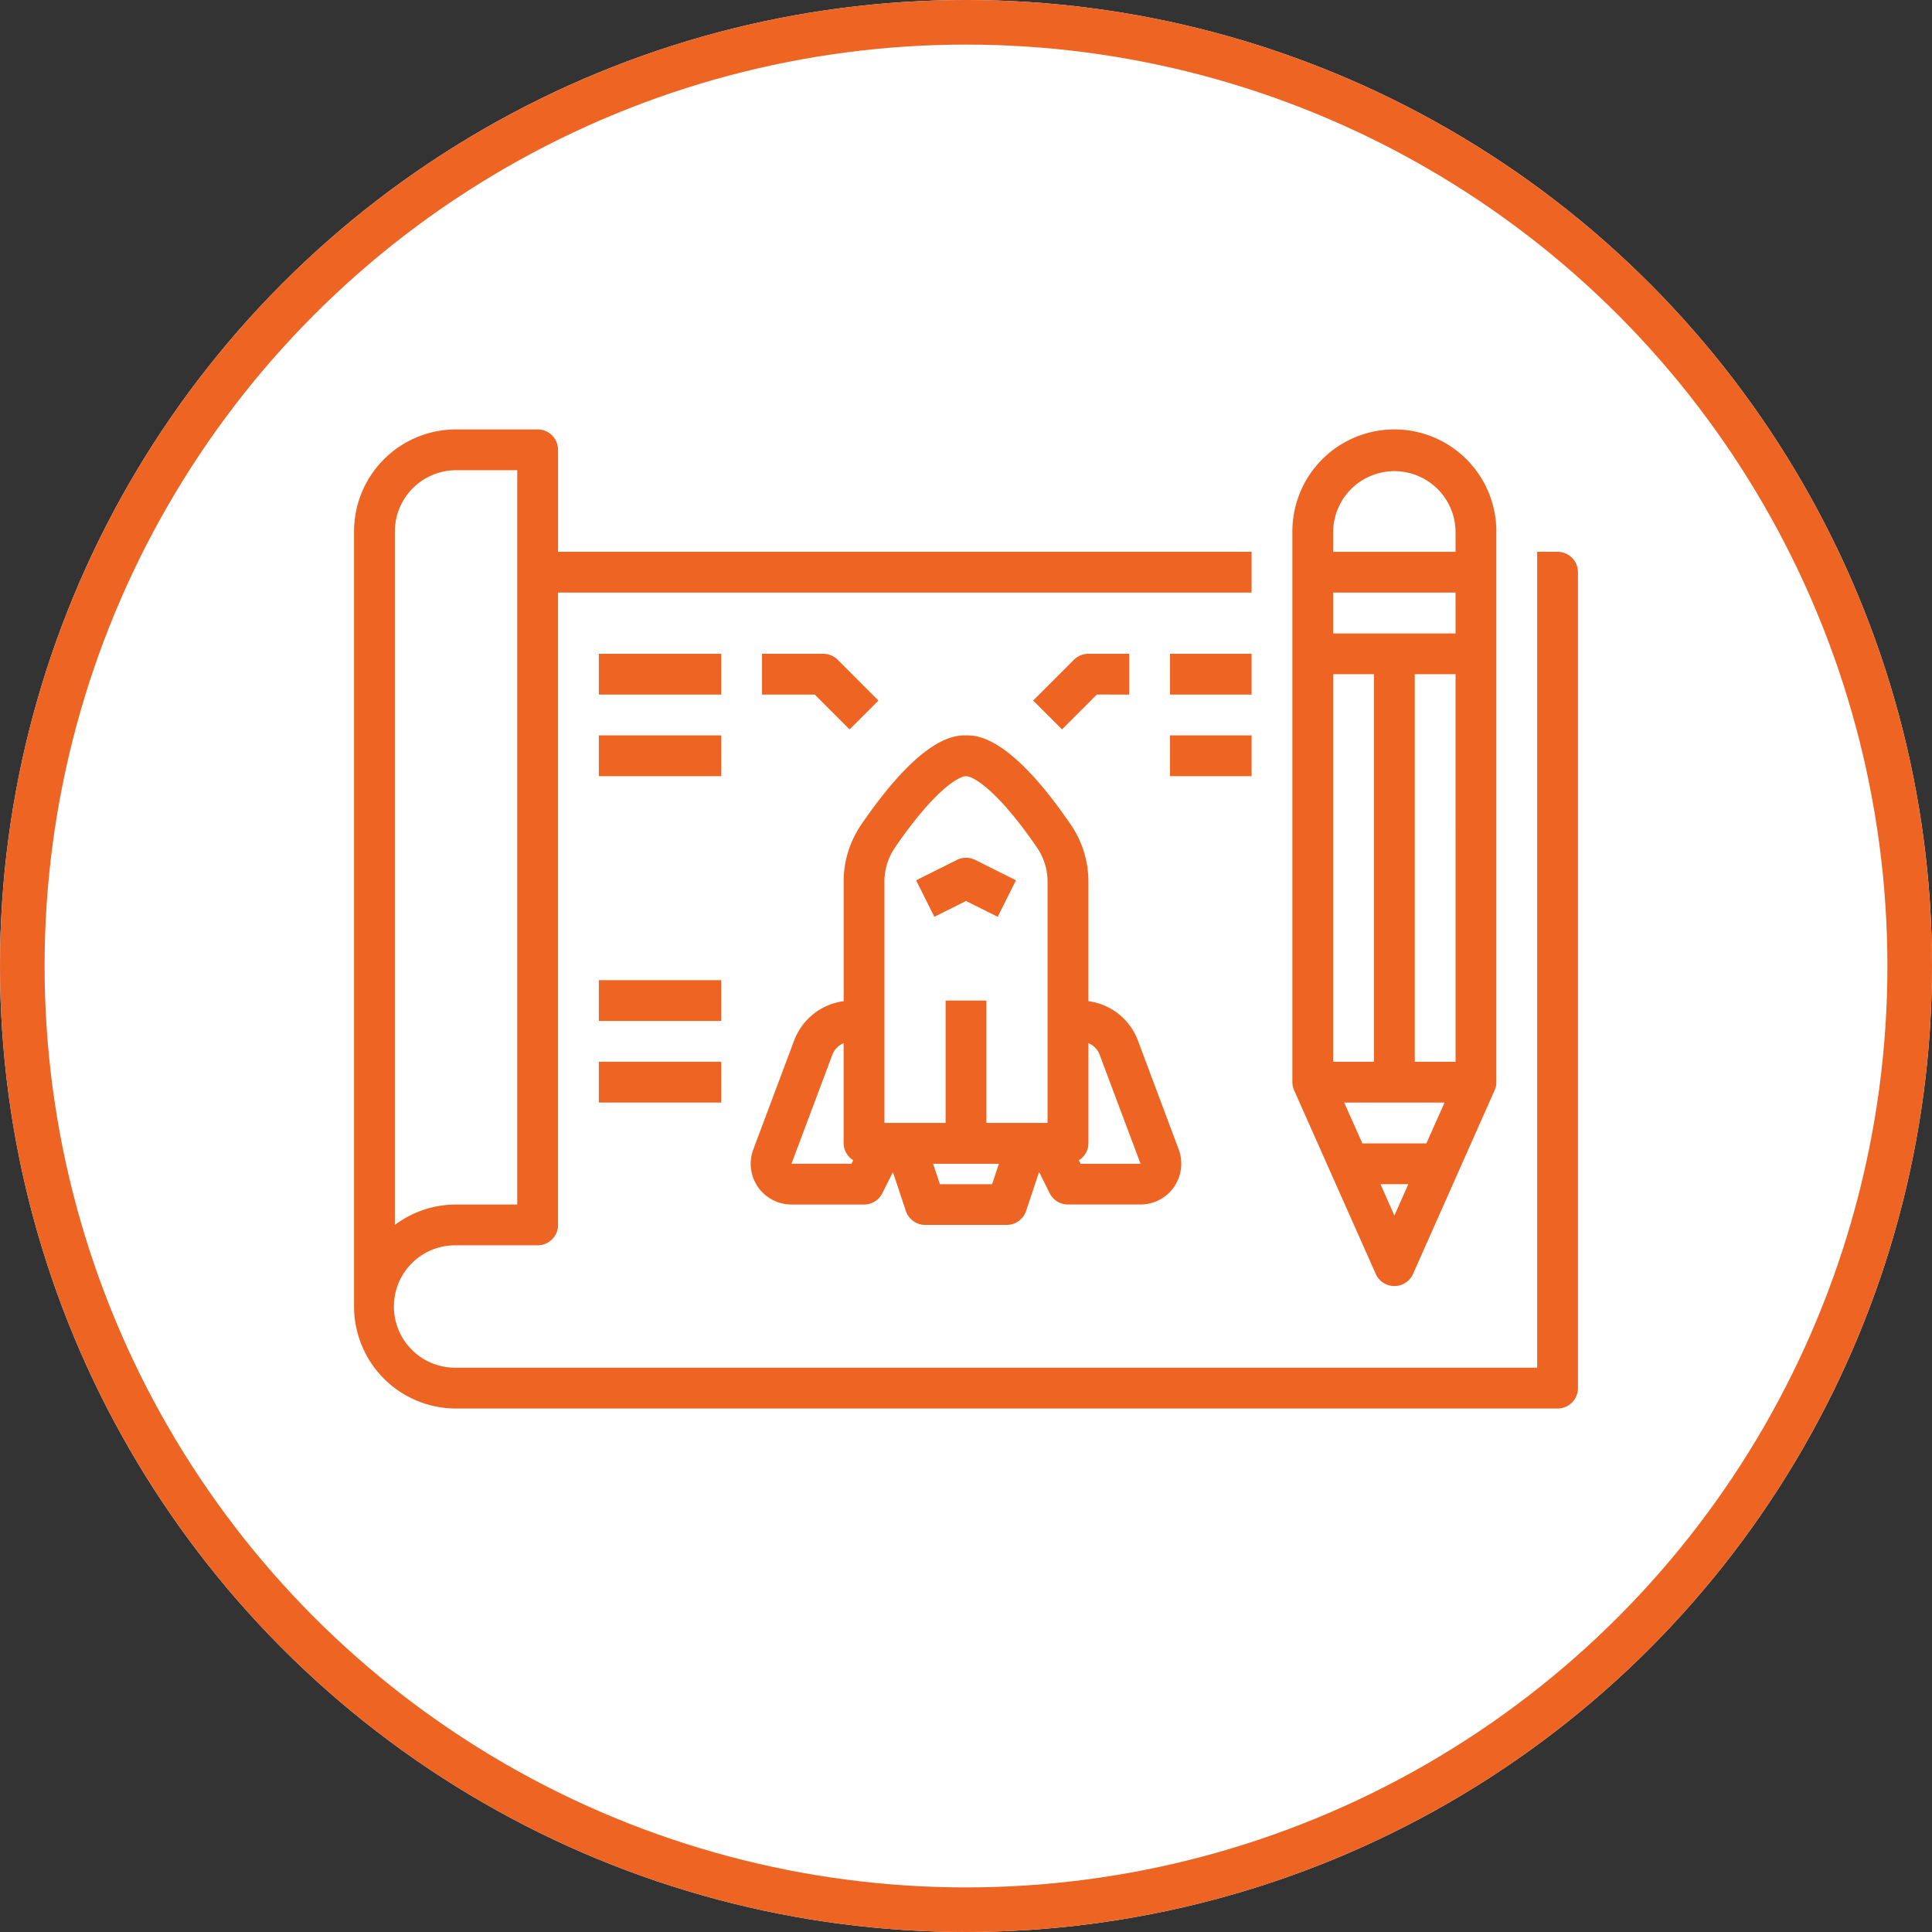 <svg xmlns="http://www.w3.org/2000/svg" width="130" height="130" viewBox="0 0 130 130"><rect x="0" y="0" width="130" height="130" fill="#333333" stroke="none"/><defs><style>.a{fill:#fff;stroke:#ed6423;stroke-width:3px;}.b{fill:#ed6423;}.c{stroke:none;}.d{fill:none;}</style></defs><g transform="translate(-343 -4178)"><g class="a" transform="translate(343 4178)"><circle class="c" cx="65" cy="65" r="65"/><circle class="d" cx="65" cy="65" r="63.5"/></g><g transform="translate(366.824 4206.894)"><g transform="translate(0)"><path class="b" d="M82.98,16.235H81.608v54.9H8.863a4.118,4.118,0,1,1,0-8.235h5.49a1.373,1.373,0,0,0,1.373-1.373V18.98H62.392V16.235H15.725V9.373A1.373,1.373,0,0,0,14.353,8H8.863A6.863,6.863,0,0,0,2,14.863V67.019a6.863,6.863,0,0,0,6.863,6.863H82.98a1.373,1.373,0,0,0,1.373-1.373v-54.9A1.373,1.373,0,0,0,82.98,16.235ZM4.745,14.863a4.13,4.13,0,0,1,4.118-4.118H12.98V60.157H8.863a6.842,6.842,0,0,0-4.118,1.373Z" transform="translate(-2 -8)"/><path class="b" d="M54.863,8A6.863,6.863,0,0,0,48,14.863V51.921a1.343,1.343,0,0,0,.124.563l5.49,12.353a1.373,1.373,0,0,0,2.5,0L61.6,52.484a1.342,1.342,0,0,0,.124-.563V14.863A6.863,6.863,0,0,0,54.863,8ZM50.745,24.471H53.49V50.549H50.745ZM54.863,60.9l-.933-2.114H55.8Zm2.155-4.859h-4.31l-1.222-2.745h6.753Zm1.963-5.49H56.235V24.471H58.98Zm0-28.823H50.745V18.98H58.98Zm0-5.49H50.745V14.863a4.118,4.118,0,0,1,8.235,0Z" transform="translate(15.137 -8)"/><path class="b" d="M21.933,53.388a2.745,2.745,0,0,0,2.256,1.18H29.07A1.373,1.373,0,0,0,30.3,53.81l.714-1.427L31.885,55a1.373,1.373,0,0,0,1.3.939h5.49a1.373,1.373,0,0,0,1.3-.939l.874-2.622.714,1.429a1.373,1.373,0,0,0,1.228.759h4.882a2.745,2.745,0,0,0,2.571-3.706L47.494,43.52a4.131,4.131,0,0,0-3.326-2.635V32.862a6.779,6.779,0,0,0-1.182-3.851C38.876,23,36.66,23,35.933,23s-2.944,0-7.054,6.01A6.778,6.778,0,0,0,27.7,32.862v8.023a4.138,4.138,0,0,0-3.326,2.63l-2.755,7.349a2.745,2.745,0,0,0,.316,2.525ZM34.177,53.2l-.458-1.373h4.428L37.688,53.2Zm10.746-8.717,2.755,7.344H43.644l-.119-.239a1.348,1.348,0,0,0,.644-1.134V43.71A1.373,1.373,0,0,1,44.923,44.479ZM30.443,32.862a4.061,4.061,0,0,1,.7-2.3c2.605-3.809,4.271-4.815,4.789-4.815s2.182,1.006,4.787,4.816a4.041,4.041,0,0,1,.7,2.3V49.078H37.305V40.843H34.56v8.235H30.443Zm-3.5,11.617a1.373,1.373,0,0,1,.756-.769v6.741a1.348,1.348,0,0,0,.644,1.134l-.119.239H24.188Z" transform="translate(5.244 -2.412)"/><path class="b" d="M32.912,31.907l2.132,1.066,1.227-2.457-2.745-1.373a1.373,1.373,0,0,0-1.227,0l-2.745,1.373,1.227,2.457Z" transform="translate(8.265 -0.177)"/><path class="b" d="M42,19h5.49v2.745H42Z" transform="translate(12.902 -3.902)"/><path class="b" d="M42,23h5.49v2.745H42Z" transform="translate(12.902 -2.412)"/><path class="b" d="M14,19h8.235v2.745H14Z" transform="translate(2.471 -3.902)"/><path class="b" d="M14,23h8.235v2.745H14Z" transform="translate(2.471 -2.412)"/><path class="b" d="M27.892,24.088l1.941-1.941L27.088,19.4a1.373,1.373,0,0,0-.97-.4H22v2.745h3.549Z" transform="translate(5.451 -3.902)"/><path class="b" d="M41.754,21.745V19H39.008a1.372,1.372,0,0,0-.97.4l-2.745,2.745,1.941,1.941,2.343-2.343Z" transform="translate(10.403 -3.902)"/><path class="b" d="M14,35h8.235v2.745H14Z" transform="translate(2.471 2.059)"/><path class="b" d="M14,39h8.235v2.745H14Z" transform="translate(2.471 3.549)"/></g></g></g></svg>